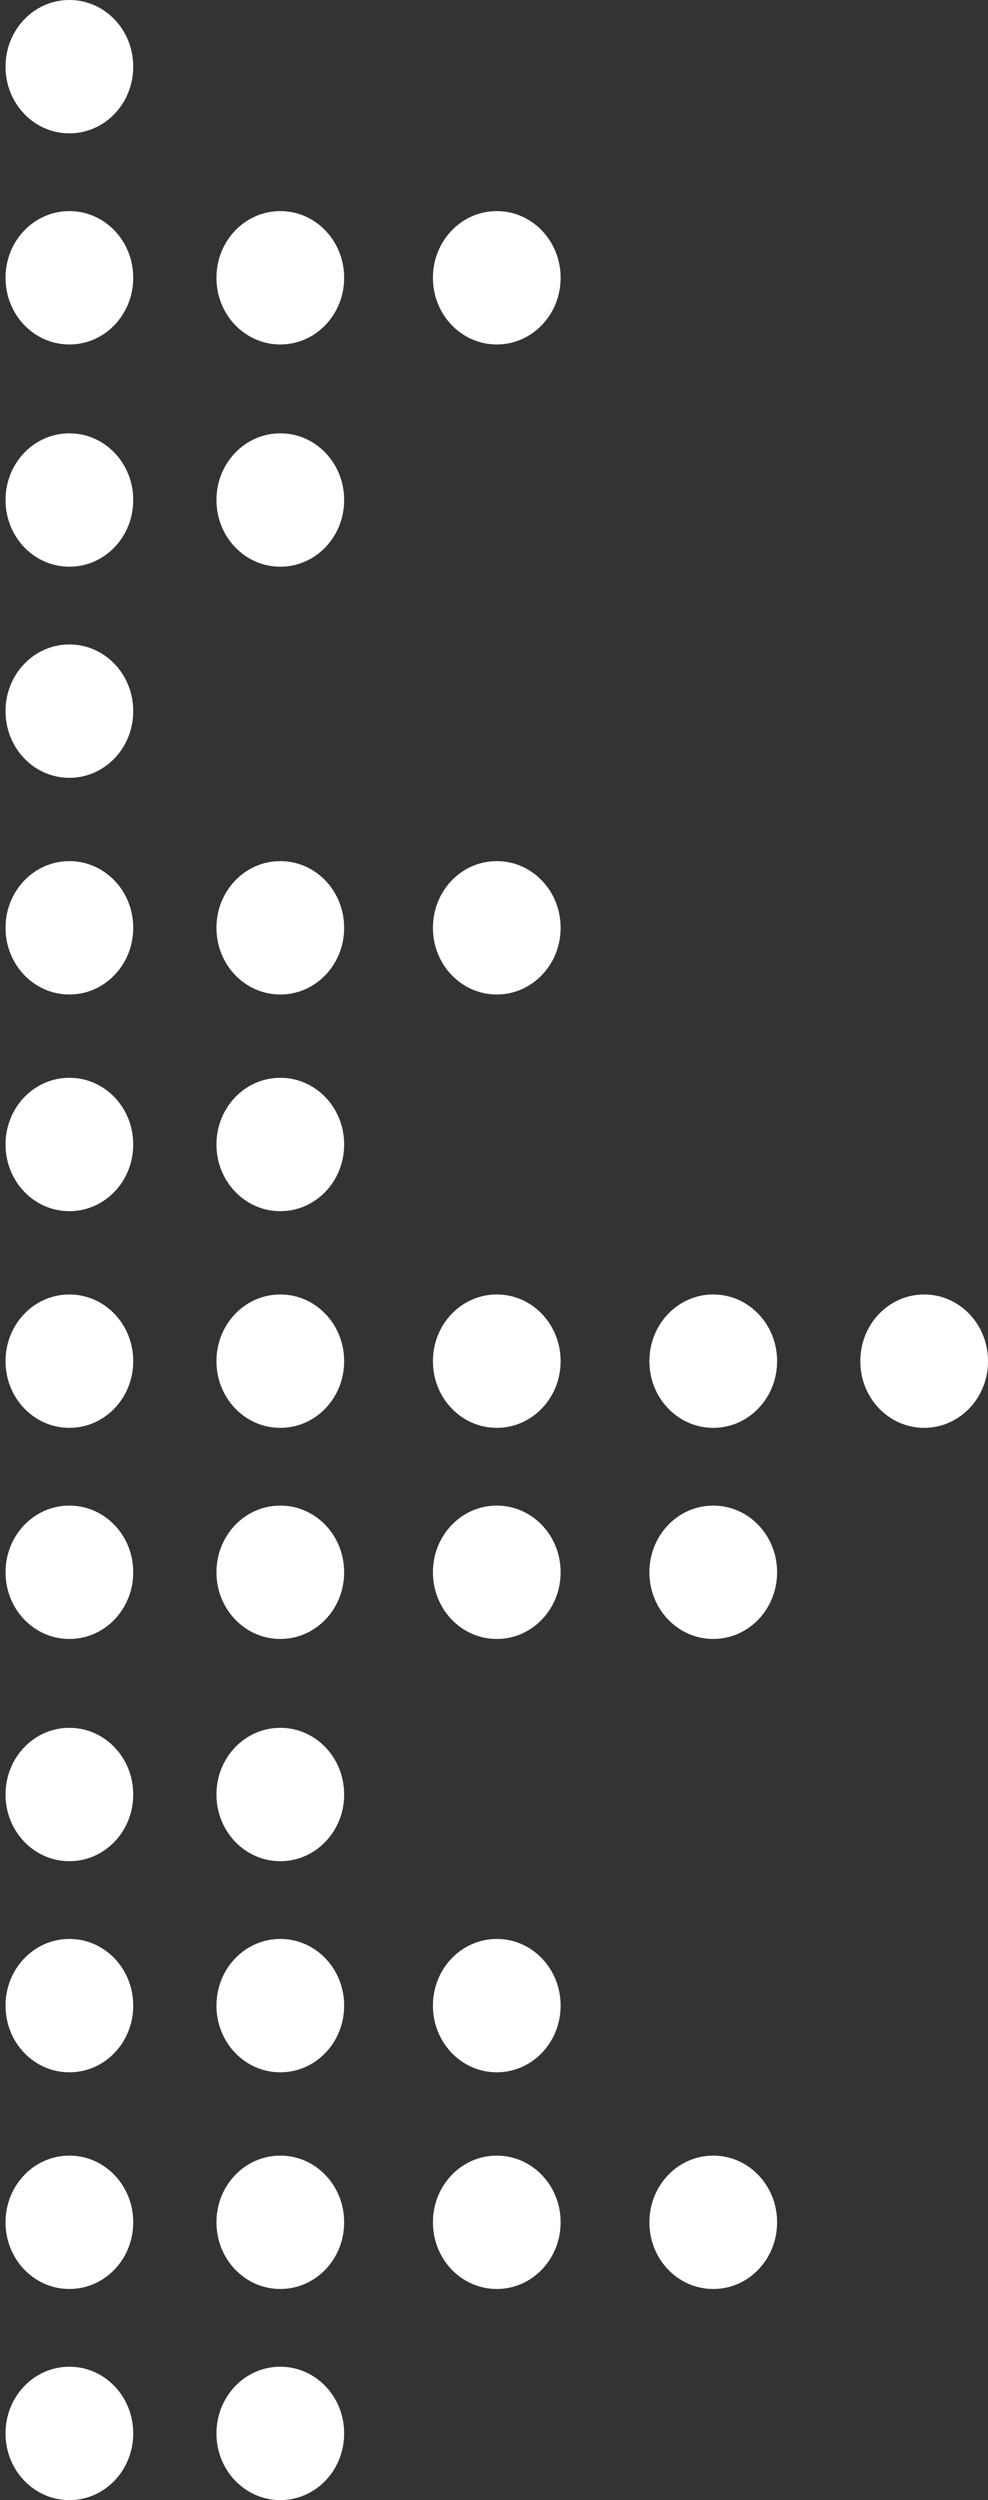 <svg width="178" height="450" viewBox="0 0 178 450" fill="none" xmlns="http://www.w3.org/2000/svg">
<rect x="0" y="0" width="178" height="450" fill="#333333" stroke="none"/>
<g clip-path="url(#clip0_179_342)">
<path d="M24 245.029L24 244.973C24 238.36 18.863 233 12.527 233L12.473 233C6.137 233 1 238.36 1 244.973L1 245.029C1 251.64 6.137 257 12.473 257L12.527 257C18.863 257 24 251.64 24 245.029Z" fill="white"/>
<path d="M62 245.029L62 244.973C62 238.36 56.864 233 50.528 233L50.472 233C44.136 233 39 238.36 39 244.973L39 245.029C39 251.64 44.136 257 50.472 257L50.528 257C56.864 257 62 251.64 62 245.029Z" fill="white"/>
<path d="M101 245.029L101 244.973C101 238.36 95.863 233 89.527 233L89.473 233C83.137 233 78 238.36 78 244.973L78 245.029C78 251.64 83.137 257 89.473 257L89.527 257C95.863 257 101 251.64 101 245.029Z" fill="white"/>
<path d="M140 245.029L140 244.973C140 238.36 134.863 233 128.527 233L128.473 233C122.137 233 117 238.36 117 244.973L117 245.029C117 251.64 122.137 257 128.473 257L128.527 257C134.863 257 140 251.64 140 245.029Z" fill="white"/>
<path d="M24 283.029L24 282.971C24 276.36 18.863 271 12.527 271L12.473 271C6.137 271 1 276.36 1 282.971L1 283.029C1 289.64 6.137 295 12.473 295L12.527 295C18.863 295 24 289.64 24 283.029Z" fill="white"/>
<path d="M62 283.029L62 282.971C62 276.36 56.864 271 50.528 271L50.472 271C44.136 271 39 276.36 39 282.971L39 283.029C39 289.64 44.136 295 50.472 295L50.528 295C56.864 295 62 289.64 62 283.029Z" fill="white"/>
<path d="M101 283.029L101 282.971C101 276.36 95.863 271 89.527 271L89.473 271C83.137 271 78 276.36 78 282.971L78 283.029C78 289.64 83.137 295 89.473 295L89.527 295C95.863 295 101 289.64 101 283.029Z" fill="white"/>
<path d="M140 283.029L140 282.971C140 276.36 134.863 271 128.527 271L128.473 271C122.137 271 117 276.36 117 282.971L117 283.029C117 289.64 122.137 295 128.473 295L128.527 295C134.863 295 140 289.64 140 283.029Z" fill="white"/>
<path d="M24 323.028L24 322.971C24 316.36 18.863 311 12.527 311L12.473 311C6.137 311 1 316.36 1 322.971L1 323.028C1 329.64 6.137 335 12.473 335L12.527 335C18.863 335 24 329.64 24 323.028Z" fill="white"/>
<path d="M62 323.028L62 322.971C62 316.36 56.863 311 50.527 311L50.473 311C44.137 311 39 316.36 39 322.971L39 323.028C39 329.64 44.137 335 50.473 335L50.527 335C56.863 335 62 329.64 62 323.028Z" fill="white"/>
<path d="M24 361.029L24 360.972C24 354.36 18.863 349 12.527 349L12.473 349C6.137 349 1 354.36 1 360.972L1 361.029C1 367.64 6.137 373 12.473 373L12.527 373C18.863 373 24 367.64 24 361.029Z" fill="white"/>
<path d="M62 361.029L62 360.972C62 354.36 56.864 349 50.528 349L50.472 349C44.136 349 39 354.36 39 360.972L39 361.029C39 367.64 44.136 373 50.472 373L50.528 373C56.864 373 62 367.64 62 361.029Z" fill="white"/>
<path d="M101 361.029L101 360.972C101 354.36 95.863 349 89.527 349L89.473 349C83.137 349 78 354.36 78 360.972L78 361.029C78 367.64 83.137 373 89.473 373L89.527 373C95.863 373 101 367.64 101 361.029Z" fill="white"/>
<path d="M178 245.029L178 244.973C178 238.36 172.863 233 166.527 233L166.473 233C160.137 233 155 238.36 155 244.973L155 245.029C155 251.64 160.137 257 166.473 257L166.527 257C172.863 257 178 251.64 178 245.029Z" fill="white"/>
<path d="M24 400.028L24 399.972C24 393.36 18.863 388 12.527 388L12.473 388C6.137 388 1 393.36 1 399.972L1 400.028C1 406.64 6.137 412 12.473 412L12.527 412C18.863 412 24 406.64 24 400.028Z" fill="white"/>
<path d="M62 400.028L62 399.972C62 393.36 56.864 388 50.528 388L50.472 388C44.136 388 39 393.36 39 399.972L39 400.028C39 406.64 44.136 412 50.472 412L50.528 412C56.864 412 62 406.64 62 400.028Z" fill="white"/>
<path d="M101 400.028L101 399.972C101 393.36 95.863 388 89.527 388L89.473 388C83.137 388 78 393.36 78 399.972L78 400.028C78 406.64 83.137 412 89.473 412L89.527 412C95.863 412 101 406.64 101 400.028Z" fill="white"/>
<path d="M140 400.028L140 399.972C140 393.36 134.863 388 128.527 388L128.473 388C122.137 388 117 393.36 117 399.972L117 400.028C117 406.64 122.137 412 128.473 412L128.527 412C134.863 412 140 406.64 140 400.028Z" fill="white"/>
<path d="M24 438.029L24 437.971C24 431.36 18.863 426 12.527 426L12.473 426C6.137 426 1 431.36 1 437.971L1 438.029C1 444.64 6.137 450 12.473 450L12.527 450C18.863 450 24 444.64 24 438.029Z" fill="white"/>
<path d="M62 438.029L62 437.971C62 431.36 56.864 426 50.528 426L50.472 426C44.136 426 39 431.36 39 437.971L39 438.029C39 444.64 44.136 450 50.472 450L50.528 450C56.864 450 62 444.64 62 438.029Z" fill="white"/>
<path d="M24 205.971L24 206.027C24 212.64 18.863 218 12.527 218L12.473 218C6.137 218 1 212.64 1 206.027L1 205.971C1 199.36 6.137 194 12.473 194L12.527 194C18.863 194 24 199.36 24 205.971Z" fill="white"/>
<path d="M62 205.971L62 206.027C62 212.64 56.863 218 50.527 218L50.473 218C44.137 218 39 212.64 39 206.027L39 205.971C39 199.36 44.137 194 50.473 194L50.527 194C56.863 194 62 199.36 62 205.971Z" fill="white"/>
<path d="M24 166.971L24 167.029C24 173.64 18.863 179 12.527 179L12.473 179C6.137 179 1 173.64 1 167.029L1 166.971C1 160.36 6.137 155 12.473 155L12.527 155C18.863 155 24 160.36 24 166.971Z" fill="white"/>
<path d="M62 166.971L62 167.029C62 173.64 56.863 179 50.527 179L50.473 179C44.137 179 39 173.64 39 167.029L39 166.971C39 160.36 44.137 155 50.473 155L50.527 155C56.863 155 62 160.36 62 166.971Z" fill="white"/>
<path d="M101 166.971L101 167.029C101 173.64 95.863 179 89.527 179L89.473 179C83.137 179 78 173.64 78 167.029L78 166.971C78 160.36 83.137 155 89.473 155L89.527 155C95.863 155 101 160.36 101 166.971Z" fill="white"/>
<path d="M24 127.972L24 128.028C24 134.639 18.863 140 12.527 140L12.473 140C6.137 140 1 134.639 1 128.028L1 127.972C1 121.361 6.137 116 12.473 116L12.527 116C18.863 116 24 121.361 24 127.972Z" fill="white"/>
<path d="M24 89.972L24 90.028C24 96.64 18.863 102 12.527 102L12.473 102C6.137 102 1 96.64 1 90.028L1 89.972C1 83.36 6.137 78 12.473 78L12.527 78C18.863 78 24 83.36 24 89.972Z" fill="white"/>
<path d="M62 89.972L62 90.028C62 96.64 56.863 102 50.527 102L50.473 102C44.137 102 39 96.64 39 90.028L39 89.972C39 83.36 44.137 78 50.473 78L50.527 78C56.863 78 62 83.36 62 89.972Z" fill="white"/>
<path d="M24 49.972L24 50.028C24 56.64 18.863 62 12.527 62L12.473 62C6.137 62 1 56.64 1 50.028L1 49.972C1 43.36 6.137 38 12.473 38L12.527 38C18.863 38 24 43.36 24 49.972Z" fill="white"/>
<path d="M62 49.972L62 50.028C62 56.64 56.863 62 50.527 62L50.473 62C44.137 62 39 56.64 39 50.028L39 49.972C39 43.36 44.137 38 50.473 38L50.527 38C56.863 38 62 43.36 62 49.972Z" fill="white"/>
<path d="M101 49.972L101 50.028C101 56.64 95.863 62 89.527 62L89.473 62C83.137 62 78 56.64 78 50.028L78 49.972C78 43.36 83.137 38 89.473 38L89.527 38C95.863 38 101 43.36 101 49.972Z" fill="white"/>
<path d="M24 11.972L24 12.028C24 18.64 18.863 24 12.527 24L12.473 24C6.137 24 1 18.64 1 12.028L1 11.972C1 5.36 6.137 -7.80821e-07 12.473 -5.0386e-07L12.527 -5.01501e-07C18.863 -2.2454e-07 24 5.36 24 11.972Z" fill="white"/>
</g>
<defs>
<clipPath id="clip0_179_342">
<rect width="450" height="178" fill="white" transform="translate(178) rotate(90)"/>
</clipPath>
</defs>
</svg>
